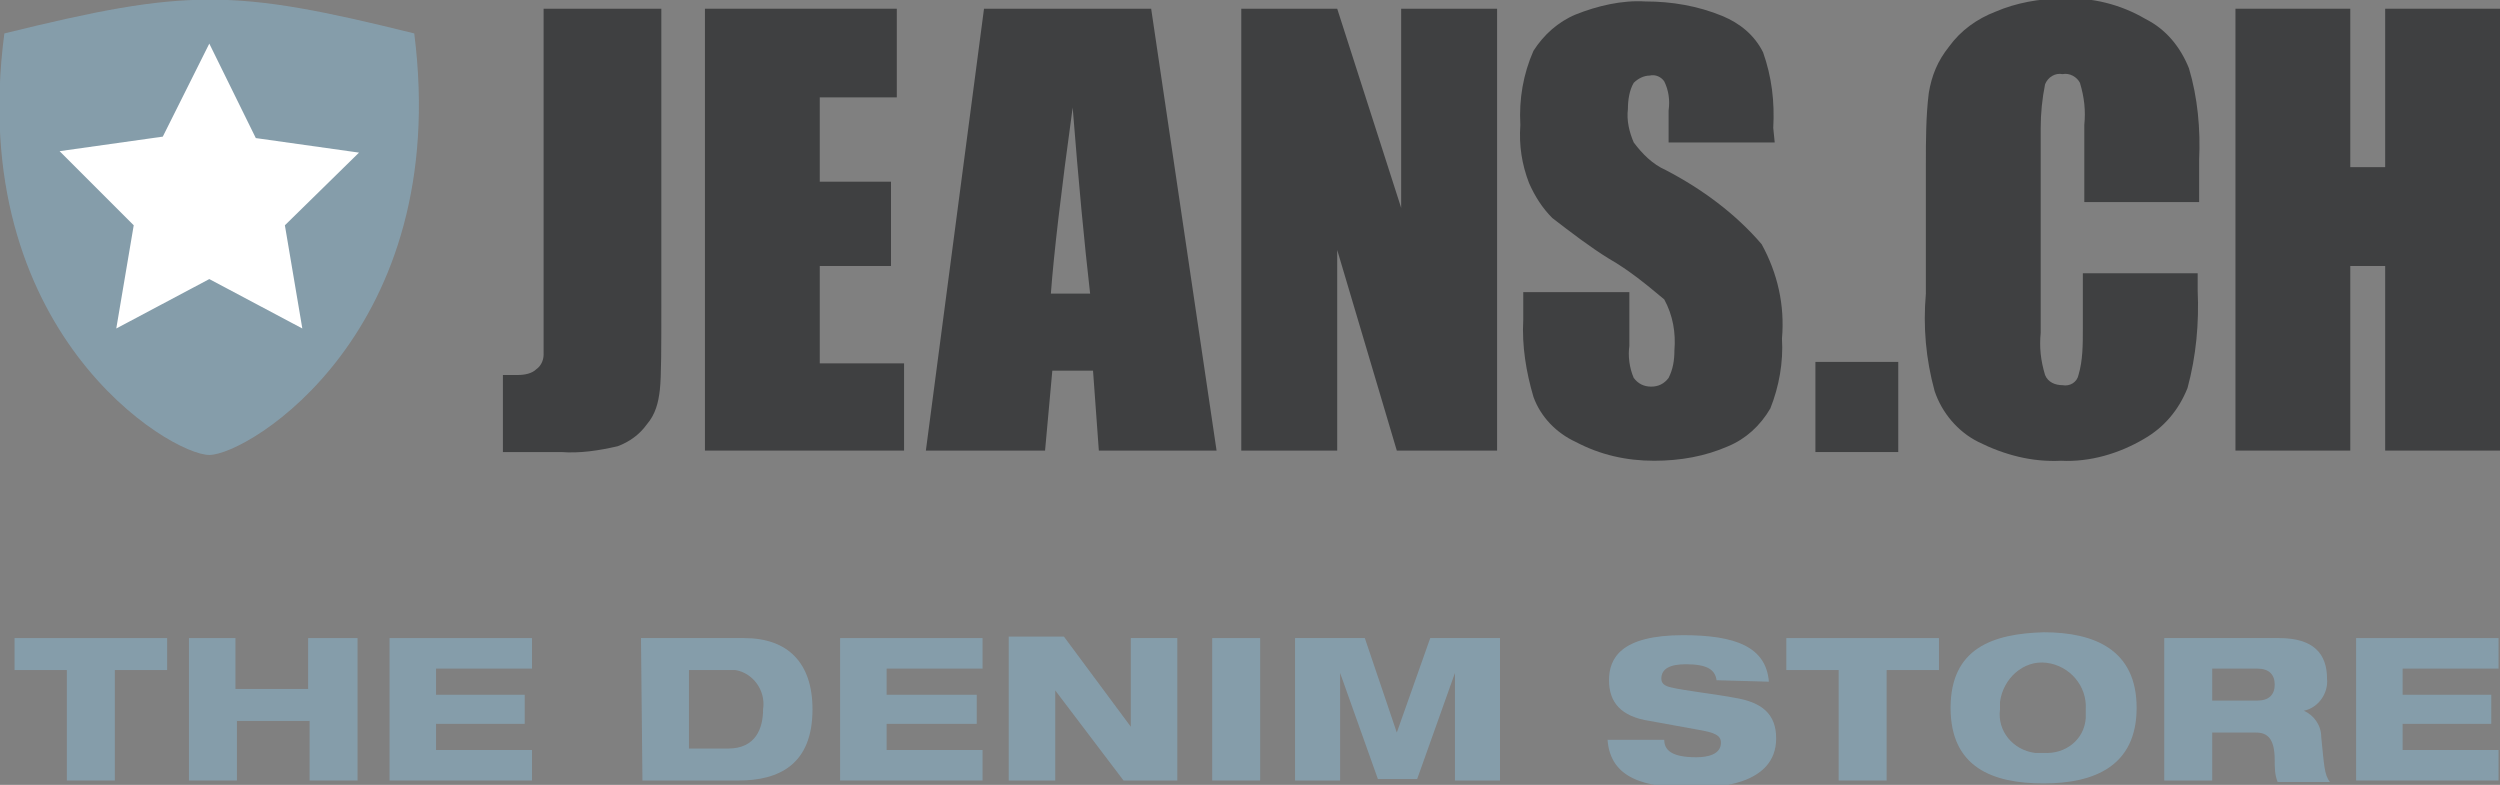 <?xml version="1.0" encoding="utf-8"?>
<svg xmlns="http://www.w3.org/2000/svg" width="172" height="54" viewBox="0 0 172 54" fill="none">
<rect x="0" y="0" width="172" height="54" fill="#808080" stroke="none"/>
<g clip-path="url(#clip0_2_27)">
<path d="M45.5 0.6V20.9C45.5 23.9 45.5 25.9 45.4 26.8C45.3 27.7 45.1 28.5 44.5 29.2C44 29.9 43.3 30.4 42.5 30.7C41.2 31 39.9 31.2 38.6 31.1H34.6V25.8H35.6C36.1 25.8 36.6 25.7 36.9 25.4C37.2 25.2 37.4 24.8 37.4 24.4V0.6H45.5Z" fill="#3F4041"/>
<path d="M48.5 0.6V31H62.2V25H56.4V18.3H61.3V12.5H56.4V6.7H61.7V0.6H48.5Z" fill="#3F4041"/>
<path d="M75 20.2C74.6 16.7 74.2 12.5 73.8 7.4C73 13.2 72.5 17.5 72.3 20.2H75ZM79.2 0.6L83.7 31H75.6L75.2 25.5H72.4L71.9 31H63.7L67.7 0.6H79.2V0.6Z" fill="#3F4041"/>
<path d="M96.4 0.6V14.3L92 0.6H85.4V31H92V17.2L96.1 31H103V0.6H96.4Z" fill="#3F4041"/>
<path d="M122.1 9.8H114.8V7.6C114.9 6.9 114.8 6.2 114.5 5.6C114.3 5.3 113.9 5.1 113.5 5.2C113.1 5.2 112.7 5.4 112.4 5.7C112.1 6.2 112 6.9 112 7.5C111.9 8.3 112.1 9.1 112.4 9.8C113 10.6 113.7 11.3 114.6 11.7C117.1 13 119.4 14.7 121.2 16.8C122.3 18.8 122.8 21 122.6 23.3C122.7 24.9 122.4 26.6 121.8 28.1C121.1 29.3 120.1 30.2 118.9 30.7C117.3 31.4 115.6 31.7 113.8 31.7C111.9 31.7 110.1 31.3 108.4 30.4C107.1 29.8 106 28.7 105.5 27.3C105 25.6 104.7 23.8 104.8 22V20.1H112.1V23.8C112 24.5 112.1 25.3 112.4 26C112.7 26.4 113.1 26.6 113.6 26.6C114.1 26.6 114.5 26.4 114.8 26C115.1 25.4 115.2 24.8 115.2 24.1C115.3 22.9 115.1 21.7 114.5 20.6C113.3 19.6 112.1 18.6 110.7 17.8C109.4 17 108.1 16 106.8 15C106.1 14.3 105.6 13.5 105.2 12.6C104.7 11.3 104.5 10 104.6 8.6C104.5 6.8 104.8 5.1 105.5 3.5C106.2 2.4 107.2 1.5 108.4 1C109.9 0.4 111.6 6.50063e-07 113.2 0.1C115 0.1 116.8 0.4 118.5 1.1C119.7 1.6 120.7 2.4 121.3 3.6C121.9 5.3 122.1 7 122 8.8L122.1 9.8V9.8Z" fill="#3F4041"/>
<path d="M124.9 24.9H130.6V31.1H124.9V24.9Z" fill="#3F4041"/>
<path d="M151.3 13.9H143.4V8.6C143.5 7.6 143.4 6.7 143.1 5.7C142.9 5.3 142.4 5 141.9 5.1C141.4 5 140.9 5.3 140.7 5.8C140.5 6.8 140.4 7.8 140.4 8.8V22.9C140.3 23.9 140.4 24.8 140.7 25.8C140.9 26.3 141.4 26.5 141.9 26.5C142.4 26.6 142.9 26.3 143 25.8C143.3 24.8 143.3 23.7 143.3 22.6V18.8H151.2V20C151.3 22.2 151.1 24.5 150.5 26.7C149.9 28.2 148.9 29.4 147.5 30.2C145.8 31.2 143.8 31.8 141.8 31.7C139.8 31.8 137.9 31.3 136.1 30.4C134.7 29.7 133.6 28.4 133.1 26.9C132.5 24.7 132.3 22.5 132.5 20.2V11.3C132.5 9.7 132.5 8 132.7 6.4C132.9 5.2 133.3 4.2 134.1 3.2C134.9 2.1 136 1.3 137.3 0.8C138.7 0.2 140.3 -0.1 141.9 -0.1C143.9 -0.2 145.9 0.3 147.6 1.3C149 2 150 3.2 150.6 4.7C151.2 6.7 151.4 8.9 151.3 11V13.9V13.9Z" fill="#3F4041"/>
<path d="M164.1 0.6V11.5H161.7V0.6H153.8V31H161.7V18.3H164.1V31H172V0.6H164.1Z" fill="#3F4041"/>
<path d="M28.5 2.3C16 -0.8 12.9 -0.8 0.3 2.3C-2.4 22.8 11.7 31.3 14.4 31.3C17.1 31.3 31.1 22.8 28.5 2.3" fill="#859DAA"/>
<path d="M19.6 15.5L20.8 22.6L14.4 19.2L8 22.6L9.2 15.5L4.1 10.4L11.2 9.4L14.4 3L17.6 9.5L24.7 10.5L19.6 15.5Z" fill="white"/>
<path d="M1 43.9V46.1H4.6V53.7H7.9V46.1H11.5V43.9H1Z" fill="#859DAA"/>
<path d="M21.2 43.9V47.4H16.2V43.9H13V53.7H16.3V49.6H21.3V53.7H24.6V43.9H21.2V43.9Z" fill="#859DAA"/>
<path d="M26.8 43.9V53.7H36.6V51.6H30V49.8H36.1V47.8H30V46H36.6V43.9H26.8Z" fill="#859DAA"/>
<path d="M47.4 51.5H50.1C52 51.5 52.5 50.1 52.5 48.8C52.7 47.5 51.8 46.3 50.6 46.1H47.4V51.5V51.5ZM44.1 43.9H51.2C54.2 43.9 55.9 45.6 55.9 48.8C55.9 52.6 53.6 53.7 50.8 53.7H44.2L44.1 43.9V43.9Z" fill="#859DAA"/>
<path d="M57.8 43.9V53.7H67.6V51.6H61V49.8H67.2V47.8H61V46H67.6V43.9H57.8Z" fill="#859DAA"/>
<path d="M77.8 43.9V50L73.2 43.8H69.4V53.7H72.6V47.5L77.3 53.7H81V43.9H77.8V43.9Z" fill="#859DAA"/>
<path d="M83.4 43.9H86.7V53.7H83.4V43.9Z" fill="#859DAA"/>
<path d="M98.4 43.9L96.1 50.4L93.9 43.9H89.1V53.7H92.2V46.3L94.8 53.6H97.5L100.1 46.3V53.7H103.2V43.9H98.4V43.9Z" fill="#859DAA"/>
<path d="M118.1 46.8C118 46.1 117.5 45.7 116 45.7C114.9 45.7 114.3 46 114.3 46.7C114.3 47 114.5 47.2 115 47.3C115.8 47.5 118.3 47.8 119.3 48C121.2 48.3 122.2 49.1 122.2 50.8C122.2 54.1 117.9 54.2 116.5 54.2C113.2 54.2 110.8 53.6 110.6 50.9H114.5C114.5 51.6 115 52.1 116.7 52.1C117.5 52.1 118.4 51.9 118.4 51.1C118.4 50.6 118 50.4 116.8 50.2L113.5 49.6C111.5 49.3 110.7 48.3 110.7 46.8C110.7 45.3 111.5 43.7 115.8 43.7C119.4 43.7 121.5 44.5 121.7 46.9L118.1 46.8V46.8Z" fill="#859DAA"/>
<path d="M122.9 43.9V46.1H126.5V53.7H129.8V46.1H133.4V43.9H122.9Z" fill="#859DAA"/>
<path d="M140.6 51.8C142.1 51.9 143.4 50.9 143.5 49.4V48.8C143.6 47.2 142.4 45.8 140.8 45.6C139.2 45.4 137.8 46.7 137.6 48.3V48.8C137.4 50.3 138.5 51.6 140 51.8H140.6V51.8ZM140.6 43.5C144.1 43.5 147 44.7 147 48.7C147 52.7 144.1 53.9 140.6 53.9C137.1 53.9 134.2 52.8 134.2 48.7C134.2 44.6 137.1 43.6 140.6 43.5Z" fill="#859DAA"/>
<path d="M152.2 48.2H155.3C156.1 48.2 156.5 47.8 156.5 47.1C156.5 46.4 156.1 46 155.3 46H152.2V48.2ZM148.9 43.9H156.8C159.2 43.9 160.1 45 160.1 46.7C160.2 47.7 159.5 48.7 158.5 48.9C159.2 49.2 159.7 49.9 159.7 50.7C159.9 52.6 159.9 53.3 160.3 53.8H156.7C156.5 53.3 156.5 52.8 156.5 52.3C156.5 50.8 156 50.4 155.2 50.4H152.2V53.7H148.9V43.9Z" fill="#859DAA"/>
<path d="M162.1 43.9V53.7H171.9V51.6H165.3V49.8H171.4V47.8H165.3V46H171.9V43.9H162.1Z" fill="#859DAA"/>
</g>
<defs>
<clipPath id="clip0_2_27">
<rect width="172" height="54" fill="white"/>
</clipPath>
</defs>
</svg>